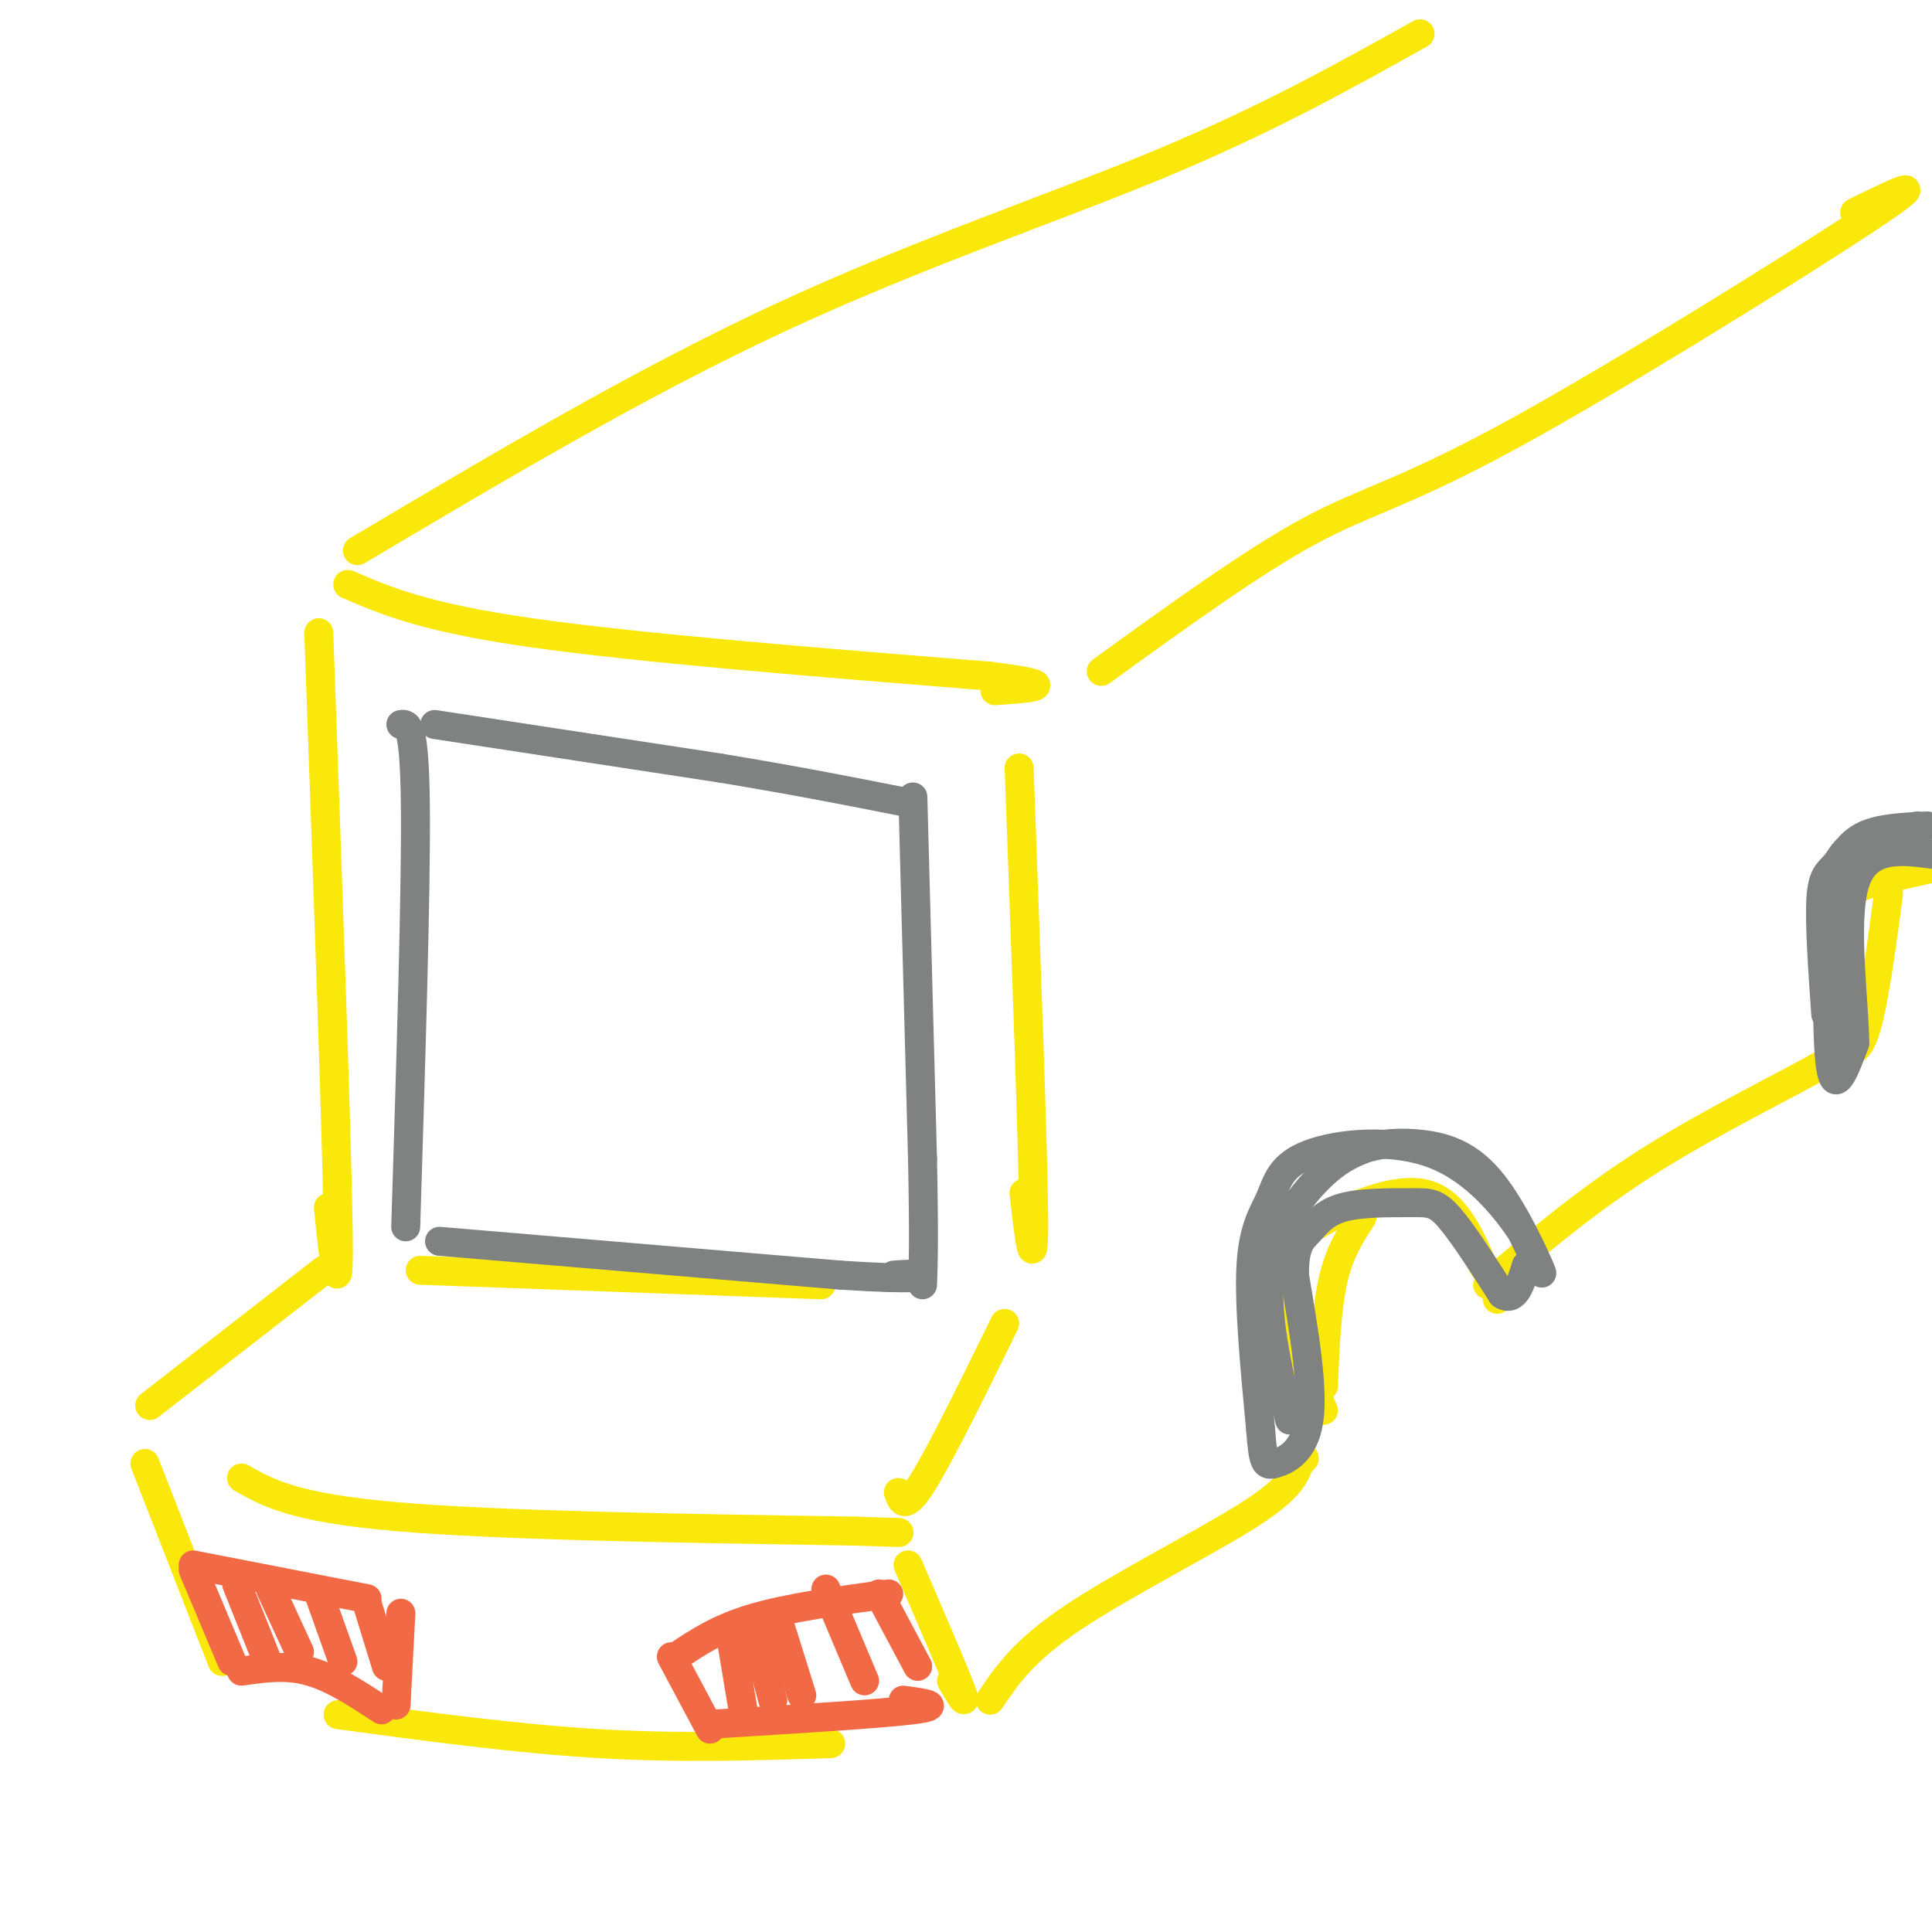 <svg viewBox='0 0 400 400' version='1.1' xmlns='http://www.w3.org/2000/svg' xmlns:xlink='http://www.w3.org/1999/xlink'><g fill='none' stroke='rgb(250,232,11)' stroke-width='6' stroke-linecap='round' stroke-linejoin='round'><path d='M66,131c1.833,51.083 3.667,102.167 4,122c0.333,19.833 -0.833,8.417 -2,-3'/><path d='M72,121c7.917,3.417 15.833,6.833 38,10c22.167,3.167 58.583,6.083 95,9'/><path d='M205,140c16.000,2.000 8.500,2.500 1,3'/><path d='M211,159c1.417,38.667 2.833,77.333 3,92c0.167,14.667 -0.917,5.333 -2,-4'/><path d='M74,114c29.156,-17.311 58.311,-34.622 87,-48c28.689,-13.378 56.911,-22.822 79,-32c22.089,-9.178 38.044,-18.089 54,-27'/><path d='M228,139c15.643,-11.327 31.286,-22.655 43,-29c11.714,-6.345 19.500,-7.708 42,-20c22.500,-12.292 59.714,-35.512 74,-45c14.286,-9.488 5.643,-5.244 -3,-1'/><path d='M67,263c0.000,0.000 -36.000,28.000 -36,28'/><path d='M87,263c0.000,0.000 83.000,3.000 83,3'/><path d='M30,303c0.000,0.000 16.000,41.000 16,41'/><path d='M50,306c5.417,3.083 10.833,6.167 32,8c21.167,1.833 58.083,2.417 95,3'/><path d='M177,317c15.833,0.500 7.917,0.250 0,0'/><path d='M208,274c-6.667,13.583 -13.333,27.167 -17,33c-3.667,5.833 -4.333,3.917 -5,2'/><path d='M70,355c18.500,2.500 37.000,5.000 54,6c17.000,1.000 32.500,0.500 48,0'/><path d='M188,324c4.750,11.000 9.500,22.000 11,26c1.500,4.000 -0.250,1.000 -2,-2'/><path d='M205,352c3.422,-5.089 6.844,-10.178 17,-17c10.156,-6.822 27.044,-15.378 36,-21c8.956,-5.622 9.978,-8.311 11,-11'/><path d='M269,303c1.833,-1.833 0.917,-0.917 0,0'/><path d='M274,292c-2.569,-5.732 -5.139,-11.464 -6,-17c-0.861,-5.536 -0.014,-10.876 0,-14c0.014,-3.124 -0.804,-4.033 4,-7c4.804,-2.967 15.230,-7.990 22,-7c6.770,0.990 9.885,7.995 13,15'/><path d='M307,262c2.667,3.667 2.833,5.333 3,7'/><path d='M282,252c-2.333,3.583 -4.667,7.167 -6,13c-1.333,5.833 -1.667,13.917 -2,22'/><path d='M308,266c10.378,-8.844 20.756,-17.689 34,-26c13.244,-8.311 29.356,-16.089 36,-20c6.644,-3.911 3.822,-3.956 1,-4'/><path d='M384,207c-1.133,-7.000 -2.267,-14.000 -2,-18c0.267,-4.000 1.933,-5.000 5,-6c3.067,-1.000 7.533,-2.000 12,-3'/><path d='M391,185c-1.583,11.917 -3.167,23.833 -5,29c-1.833,5.167 -3.917,3.583 -6,2'/></g>
<g fill='none' stroke='rgb(128,130,130)' stroke-width='6' stroke-linecap='round' stroke-linejoin='round'><path d='M83,150c1.417,-0.167 2.833,-0.333 3,17c0.167,17.333 -0.917,52.167 -2,87'/><path d='M90,150c0.000,0.000 59.000,9.000 59,9'/><path d='M149,159c16.167,2.667 27.083,4.833 38,7'/><path d='M189,165c0.000,0.000 2.000,75.000 2,75'/><path d='M191,240c0.333,16.833 0.167,21.417 0,26'/><path d='M91,257c0.000,0.000 83.000,7.000 83,7'/><path d='M174,264c16.689,1.089 16.911,0.311 16,0c-0.911,-0.311 -2.956,-0.156 -5,0'/></g>
<g fill='none' stroke='rgb(242,105,70)' stroke-width='6' stroke-linecap='round' stroke-linejoin='round'><path d='M184,330c-10.333,1.417 -20.667,2.833 -28,5c-7.333,2.167 -11.667,5.083 -16,8'/><path d='M139,343c0.000,0.000 8.000,15.000 8,15'/><path d='M147,357c17.667,-1.083 35.333,-2.167 42,-3c6.667,-0.833 2.333,-1.417 -2,-2'/><path d='M40,324c0.000,0.000 36.000,7.000 36,7'/><path d='M83,334c0.000,0.000 -1.000,19.000 -1,19'/><path d='M79,354c-5.083,-3.333 -10.167,-6.667 -15,-8c-4.833,-1.333 -9.417,-0.667 -14,0'/><path d='M40,325c0.000,0.000 8.000,19.000 8,19'/><path d='M49,328c0.000,0.000 6.000,15.000 6,15'/><path d='M56,329c0.000,0.000 6.000,13.000 6,13'/><path d='M66,330c0.000,0.000 5.000,14.000 5,14'/><path d='M76,332c0.000,0.000 4.000,13.000 4,13'/><path d='M151,337c0.000,0.000 3.000,18.000 3,18'/><path d='M156,337c0.000,0.000 4.000,15.000 4,15'/><path d='M161,335c0.000,0.000 5.000,16.000 5,16'/><path d='M171,329c0.000,0.000 8.000,19.000 8,19'/><path d='M182,330c0.000,0.000 8.000,15.000 8,15'/></g>
<g fill='none' stroke='rgb(128,130,130)' stroke-width='6' stroke-linecap='round' stroke-linejoin='round'><path d='M267,294c-2.600,-11.111 -5.200,-22.222 -4,-31c1.200,-8.778 6.200,-15.222 10,-19c3.800,-3.778 6.400,-4.889 9,-6'/><path d='M282,238c3.660,-1.327 8.311,-1.644 13,-1c4.689,0.644 9.416,2.250 14,8c4.584,5.750 9.024,15.643 10,18c0.976,2.357 -1.512,-2.821 -4,-8'/><path d='M315,255c-3.229,-4.746 -9.302,-12.612 -18,-16c-8.698,-3.388 -20.022,-2.300 -26,0c-5.978,2.300 -6.609,5.812 -8,9c-1.391,3.188 -3.540,6.054 -4,14c-0.460,7.946 0.770,20.973 2,34'/><path d='M261,296c0.536,7.024 0.875,7.583 3,7c2.125,-0.583 6.036,-2.310 7,-9c0.964,-6.690 -1.018,-18.345 -3,-30'/><path d='M268,264c-0.007,-6.391 1.476,-7.370 3,-9c1.524,-1.630 3.089,-3.911 7,-5c3.911,-1.089 10.168,-0.985 14,-1c3.832,-0.015 5.238,-0.147 8,3c2.762,3.147 6.881,9.574 11,16'/><path d='M311,268c2.667,1.667 3.833,-2.167 5,-6'/><path d='M378,210c-0.661,-9.518 -1.321,-19.036 -1,-24c0.321,-4.964 1.625,-5.375 3,-7c1.375,-1.625 2.821,-4.464 6,-6c3.179,-1.536 8.089,-1.768 13,-2'/><path d='M397,171c-4.958,1.232 -9.917,2.464 -13,4c-3.083,1.536 -4.292,3.375 -5,13c-0.708,9.625 -0.917,27.036 0,33c0.917,5.964 2.958,0.482 5,-5'/><path d='M384,216c0.022,-7.844 -2.422,-24.956 0,-33c2.422,-8.044 9.711,-7.022 17,-6'/></g>
</svg>